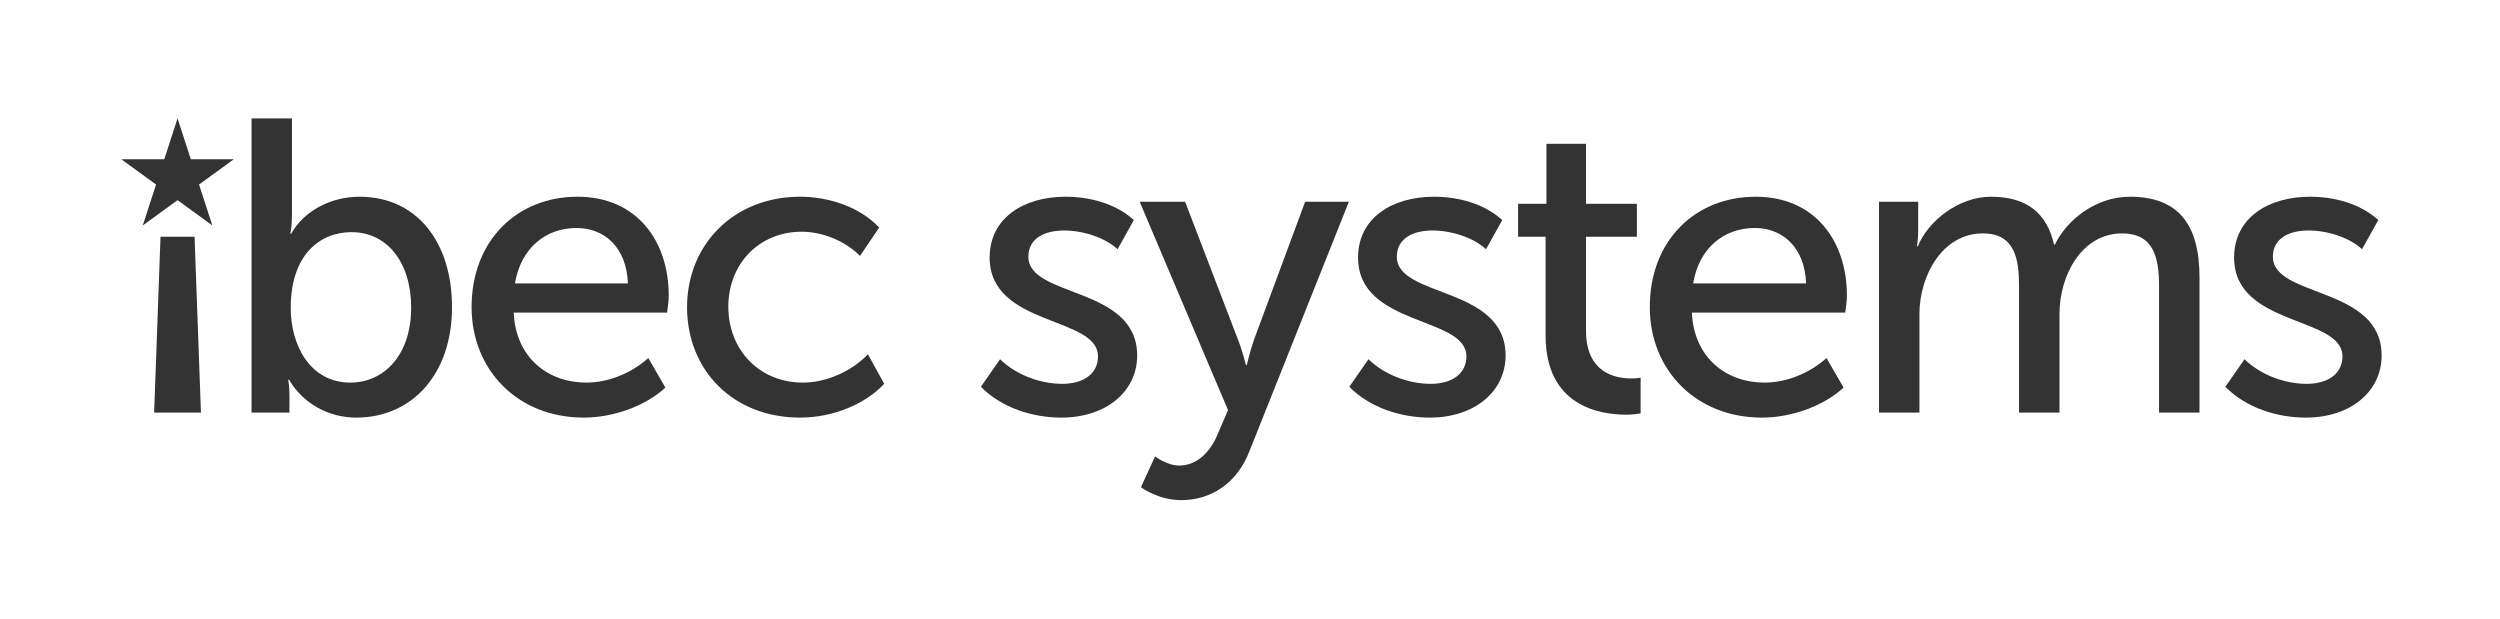 <svg width="97" height="24" viewBox="0 0 97 24" fill="none" xmlns="http://www.w3.org/2000/svg">
<path d="M9.76 16.009H11.231V15.346C11.231 14.974 11.183 14.732 11.183 14.732H11.215C11.749 15.653 12.751 16.203 13.819 16.203C15.985 16.203 17.538 14.521 17.538 11.918C17.538 9.379 16.163 7.633 13.948 7.633C12.816 7.633 11.781 8.199 11.296 9.072H11.264C11.264 9.072 11.328 8.781 11.328 8.377V4.593H9.76V16.009ZM11.28 11.95C11.28 9.881 12.412 9.007 13.641 9.007C14.999 9.007 15.953 10.155 15.953 11.934C15.953 13.794 14.886 14.845 13.592 14.845C12.04 14.845 11.28 13.406 11.28 11.95Z" fill="#333333"/>
<path d="M18.298 11.918C18.298 14.344 20.077 16.203 22.648 16.203C23.78 16.203 25.025 15.767 25.817 15.039L25.154 13.891C24.507 14.473 23.618 14.845 22.745 14.845C21.273 14.845 20.012 13.891 19.931 12.128H25.882C25.914 11.902 25.947 11.675 25.947 11.465C25.947 9.363 24.718 7.633 22.405 7.633C20.077 7.633 18.298 9.315 18.298 11.918ZM19.98 10.996C20.206 9.638 21.16 8.846 22.373 8.846C23.44 8.846 24.313 9.589 24.362 10.996H19.98Z" fill="#333333"/>
<path d="M26.658 11.918C26.658 14.376 28.453 16.203 31.04 16.203C32.318 16.203 33.563 15.686 34.307 14.893L33.676 13.745C33.046 14.408 32.059 14.845 31.154 14.845C29.456 14.845 28.259 13.567 28.259 11.902C28.259 10.236 29.456 8.991 31.105 8.991C31.962 8.991 32.819 9.379 33.369 9.929L34.113 8.829C33.337 8.005 32.124 7.633 31.04 7.633C28.469 7.633 26.658 9.492 26.658 11.918Z" fill="#333333"/>
<path d="M38.058 15.007C38.867 15.831 40.079 16.203 41.179 16.203C42.925 16.203 44.122 15.184 44.122 13.794C44.122 11.093 39.901 11.562 39.901 9.961C39.901 9.266 40.5 8.943 41.292 8.943C42.02 8.943 42.877 9.218 43.362 9.67L43.993 8.538C43.281 7.892 42.279 7.633 41.341 7.633C39.74 7.633 38.398 8.441 38.398 9.994C38.398 12.678 42.602 12.258 42.602 13.826C42.602 14.505 42.036 14.893 41.211 14.893C40.354 14.893 39.416 14.538 38.802 13.939L38.058 15.007Z" fill="#333333"/>
<path d="M44.818 17.707L44.268 18.904C44.268 18.904 44.931 19.405 45.836 19.405C46.984 19.405 48.003 18.758 48.488 17.481L52.337 7.827H50.639L48.65 13.196C48.504 13.616 48.375 14.166 48.375 14.166H48.343C48.343 14.166 48.197 13.584 48.035 13.18L45.982 7.827H44.219L47.647 15.912L47.243 16.85C46.936 17.594 46.402 18.063 45.755 18.063C45.27 18.063 44.818 17.707 44.818 17.707Z" fill="#333333"/>
<path d="M52.353 15.007C53.162 15.831 54.374 16.203 55.474 16.203C57.22 16.203 58.417 15.184 58.417 13.794C58.417 11.093 54.197 11.562 54.197 9.961C54.197 9.266 54.795 8.943 55.587 8.943C56.315 8.943 57.172 9.218 57.657 9.67L58.288 8.538C57.576 7.892 56.574 7.633 55.636 7.633C54.035 7.633 52.693 8.441 52.693 9.994C52.693 12.678 56.897 12.258 56.897 13.826C56.897 14.505 56.331 14.893 55.506 14.893C54.649 14.893 53.711 14.538 53.097 13.939L52.353 15.007Z" fill="#333333"/>
<path d="M59.969 13.018C59.969 15.75 62.055 16.09 63.106 16.09C63.349 16.09 63.527 16.058 63.656 16.041V14.651C63.494 14.683 63.397 14.683 63.284 14.683C62.686 14.683 61.538 14.473 61.538 12.84V9.185H63.511V7.908H61.538V5.579H60.002V7.908H58.902V9.185H59.969V13.018Z" fill="#333333"/>
<path d="M64.012 11.918C64.012 14.344 65.79 16.203 68.362 16.203C69.493 16.203 70.739 15.767 71.531 15.039L70.868 13.891C70.221 14.473 69.332 14.845 68.459 14.845C66.987 14.845 65.726 13.891 65.645 12.128H71.596C71.628 11.902 71.66 11.675 71.66 11.465C71.66 9.363 70.431 7.633 68.119 7.633C65.79 7.633 64.012 9.315 64.012 11.918ZM65.694 10.996C65.92 9.638 66.874 8.846 68.087 8.846C69.154 8.846 70.027 9.589 70.076 10.996H65.694Z" fill="#333333"/>
<path d="M72.906 16.009H74.474V12.193C74.474 10.673 75.38 9.056 76.932 9.056C78.177 9.056 78.339 10.042 78.339 11.11V16.009H79.908V12.193C79.908 10.624 80.813 9.056 82.333 9.056C83.546 9.056 83.772 9.961 83.772 11.11V16.009H85.341V10.77C85.341 8.684 84.5 7.633 82.64 7.633C81.314 7.633 80.183 8.538 79.73 9.492H79.697C79.422 8.263 78.63 7.633 77.256 7.633C75.962 7.633 74.798 8.603 74.41 9.557H74.377C74.377 9.557 74.426 9.282 74.426 8.943V7.827H72.906V16.009Z" fill="#333333"/>
<path d="M86.343 15.007C87.152 15.831 88.365 16.203 89.464 16.203C91.211 16.203 92.407 15.184 92.407 13.794C92.407 11.093 88.187 11.562 88.187 9.961C88.187 9.266 88.785 8.943 89.577 8.943C90.305 8.943 91.162 9.218 91.647 9.67L92.278 8.538C91.566 7.892 90.564 7.633 89.626 7.633C88.025 7.633 86.683 8.441 86.683 9.994C86.683 12.678 90.887 12.258 90.887 13.826C90.887 14.505 90.321 14.893 89.496 14.893C88.639 14.893 87.702 14.538 87.087 13.939L86.343 15.007Z" fill="#333333"/>
<path d="M5.98 16.008H7.797L7.549 9.185H6.228L5.98 16.008Z" fill="#333333"/>
<path d="M6.889 4.593L7.404 6.179H9.073L7.723 7.16L8.239 8.747L6.889 7.766L5.539 8.747L6.055 7.16L4.705 6.179H6.373L6.889 4.593Z" fill="#333333"/>
</svg>

